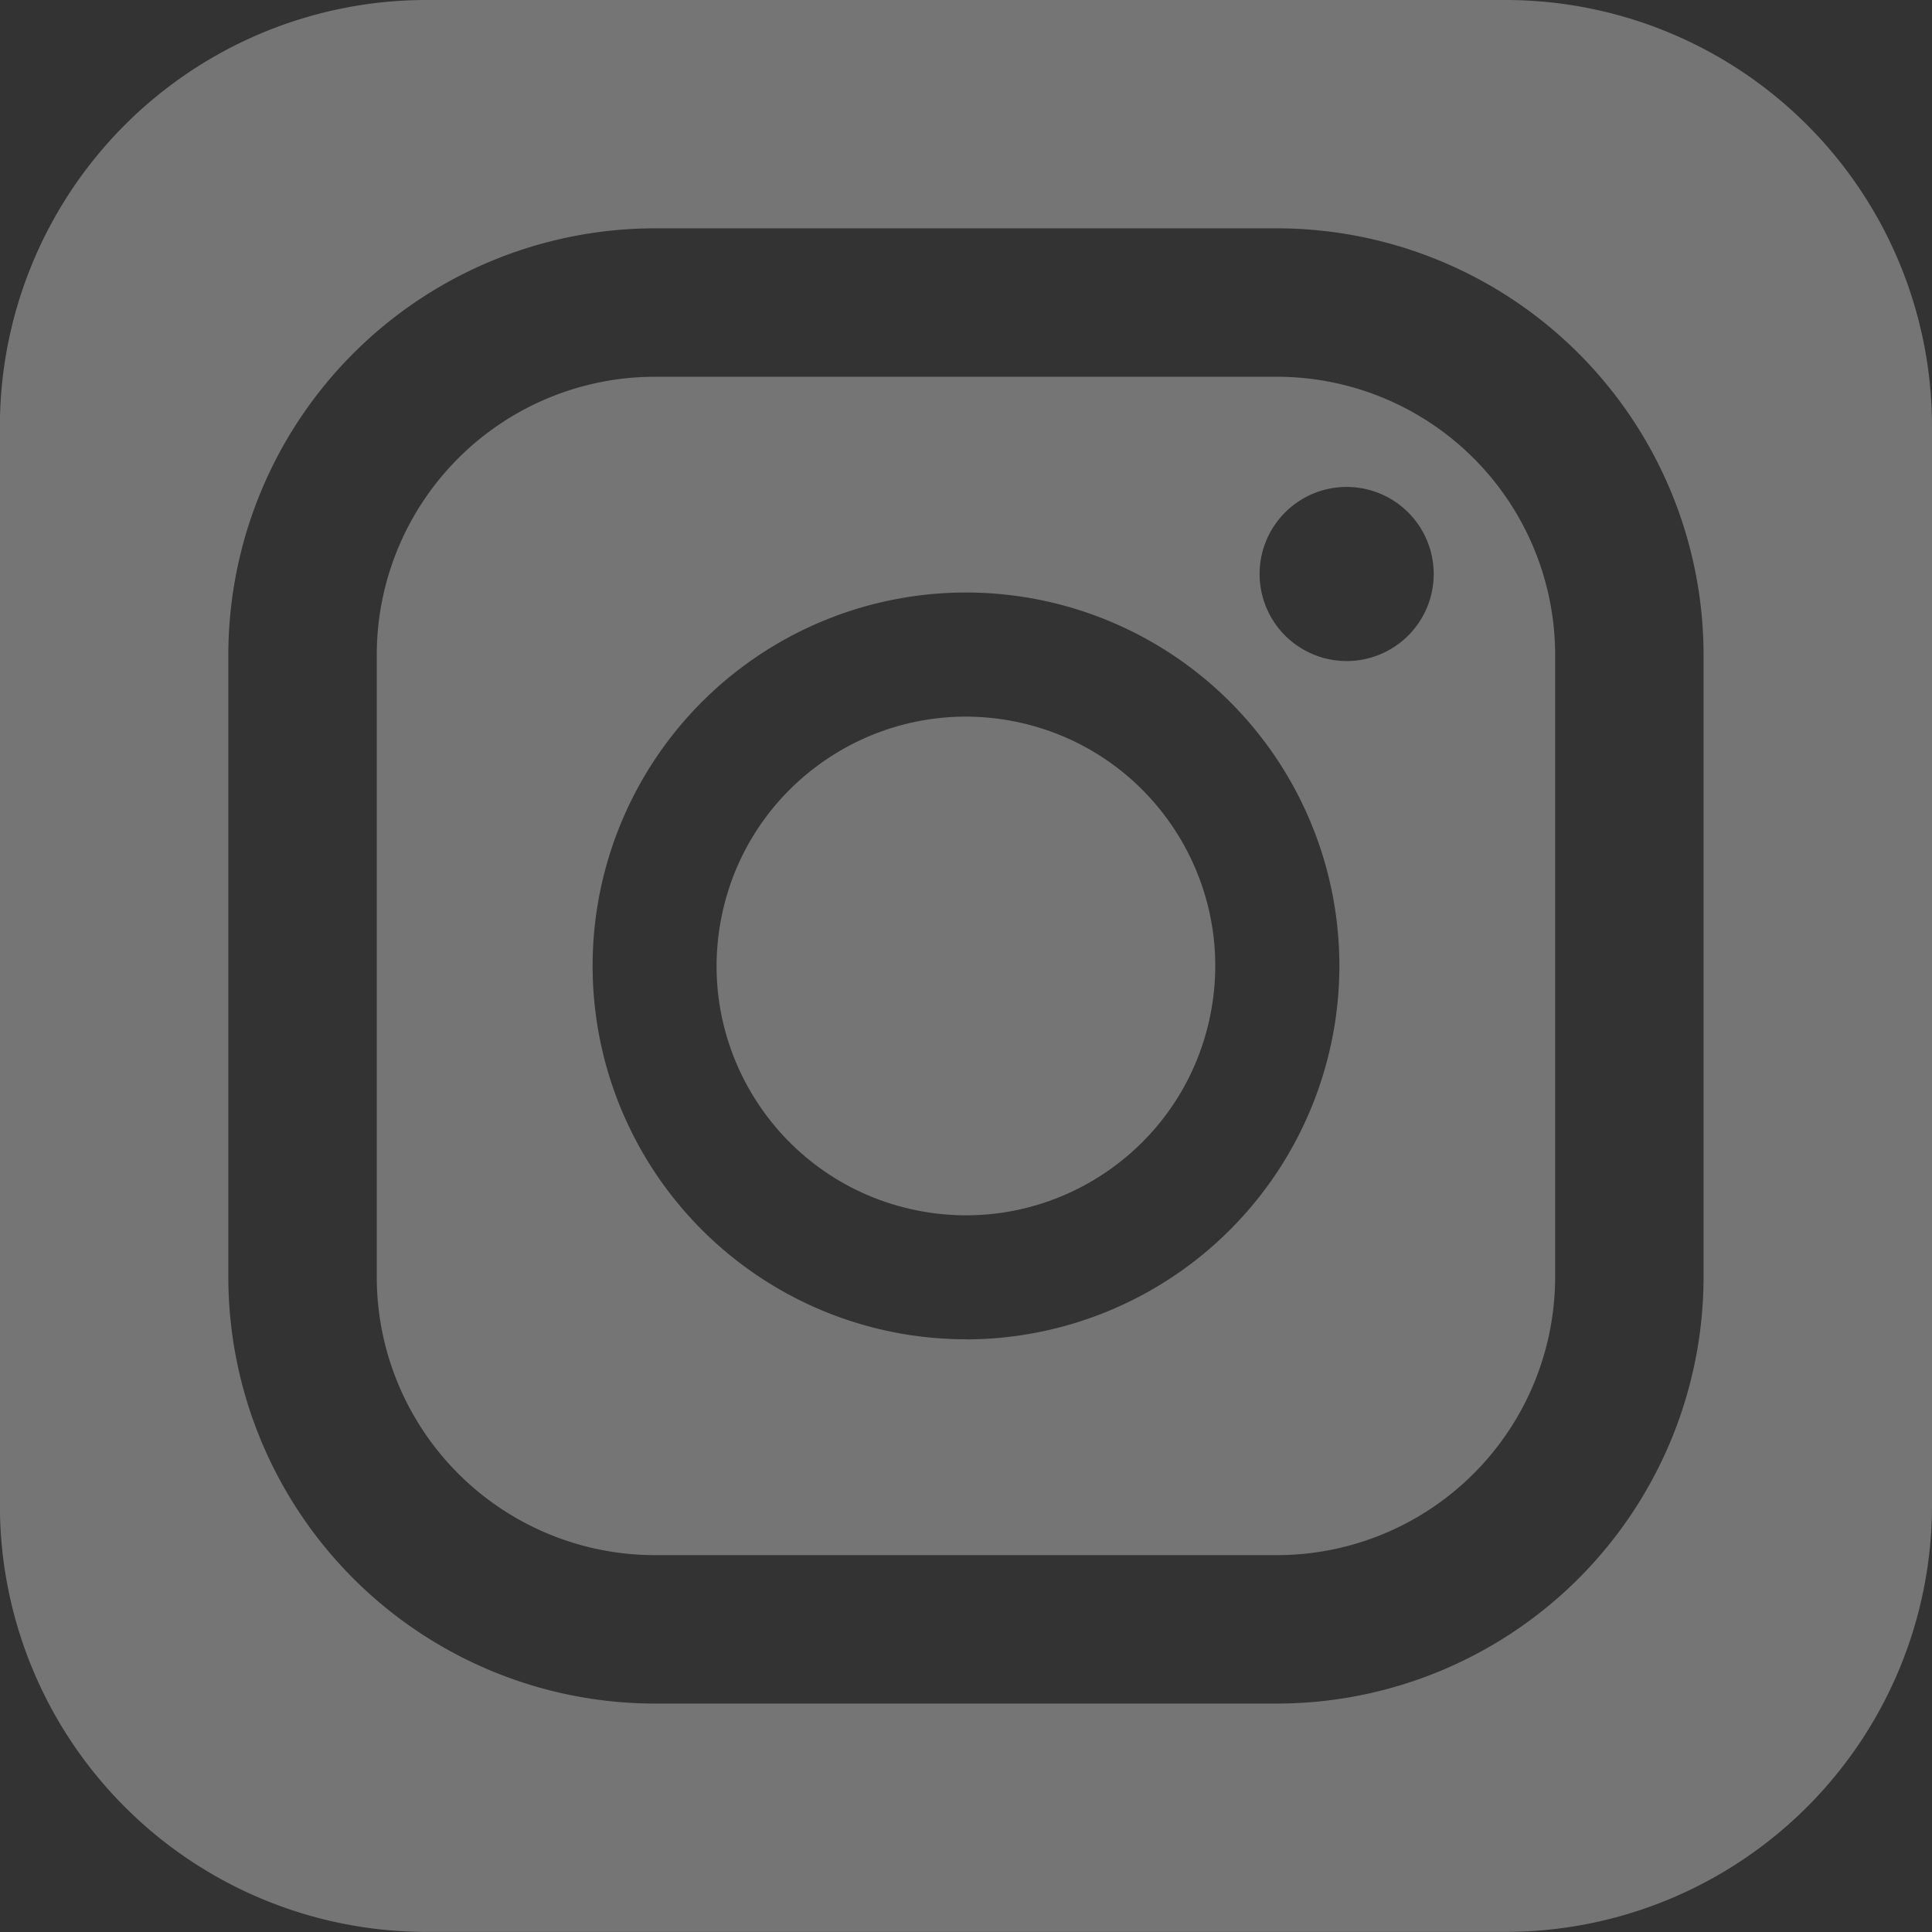 <svg xmlns="http://www.w3.org/2000/svg" width="18.886" height="18.886" viewBox="0 0 18.886 18.886">
  <rect x="0" y="0" width="18.886" height="18.886" fill="#333333" stroke="none"/>
  <g id="instagram" transform="translate(-1639.423 -4393.325)">
    <g id="instagram-2" data-name="instagram" transform="translate(1639.423 4393.325)" opacity="0.337">
      <path id="Path_2" data-name="Path 2" d="M1105.663,3252.913h-10.547a4.17,4.17,0,0,0-4.17,4.169v10.546a4.17,4.17,0,0,0,4.17,4.17h10.547a4.17,4.17,0,0,0,4.17-4.17v-10.546A4.169,4.169,0,0,0,1105.663,3252.913Zm1.937,12.485a4.173,4.173,0,0,1-4.168,4.168h-6.085a4.173,4.173,0,0,1-4.168-4.168v-6.085a4.173,4.173,0,0,1,4.168-4.168h6.085a4.173,4.173,0,0,1,4.168,4.168Z" transform="translate(-1090.947 -3252.913)" fill="#f7f7f7"/>
      <ellipse id="Ellipse_1" data-name="Ellipse 1" cx="2.437" cy="2.437" rx="2.437" ry="2.437" transform="translate(6.565 11.34) rotate(-78.401)" fill="#f7f7f7"/>
      <path id="Path_3" data-name="Path 3" d="M1186.175,3339.339h-6.085a2.72,2.72,0,0,0-2.717,2.717v6.085a2.72,2.72,0,0,0,2.717,2.717h6.085a2.72,2.72,0,0,0,2.717-2.717v-6.085A2.72,2.72,0,0,0,1186.175,3339.339Zm-3.042,9.409a3.65,3.65,0,1,1,3.65-3.65A3.654,3.654,0,0,1,1183.133,3348.749Zm3.721-6.63a.851.851,0,1,1,.851-.851A.851.851,0,0,1,1186.854,3342.118Z" transform="translate(-1173.69 -3335.656)" fill="#f7f7f7"/>
    </g>
  </g>
</svg>
